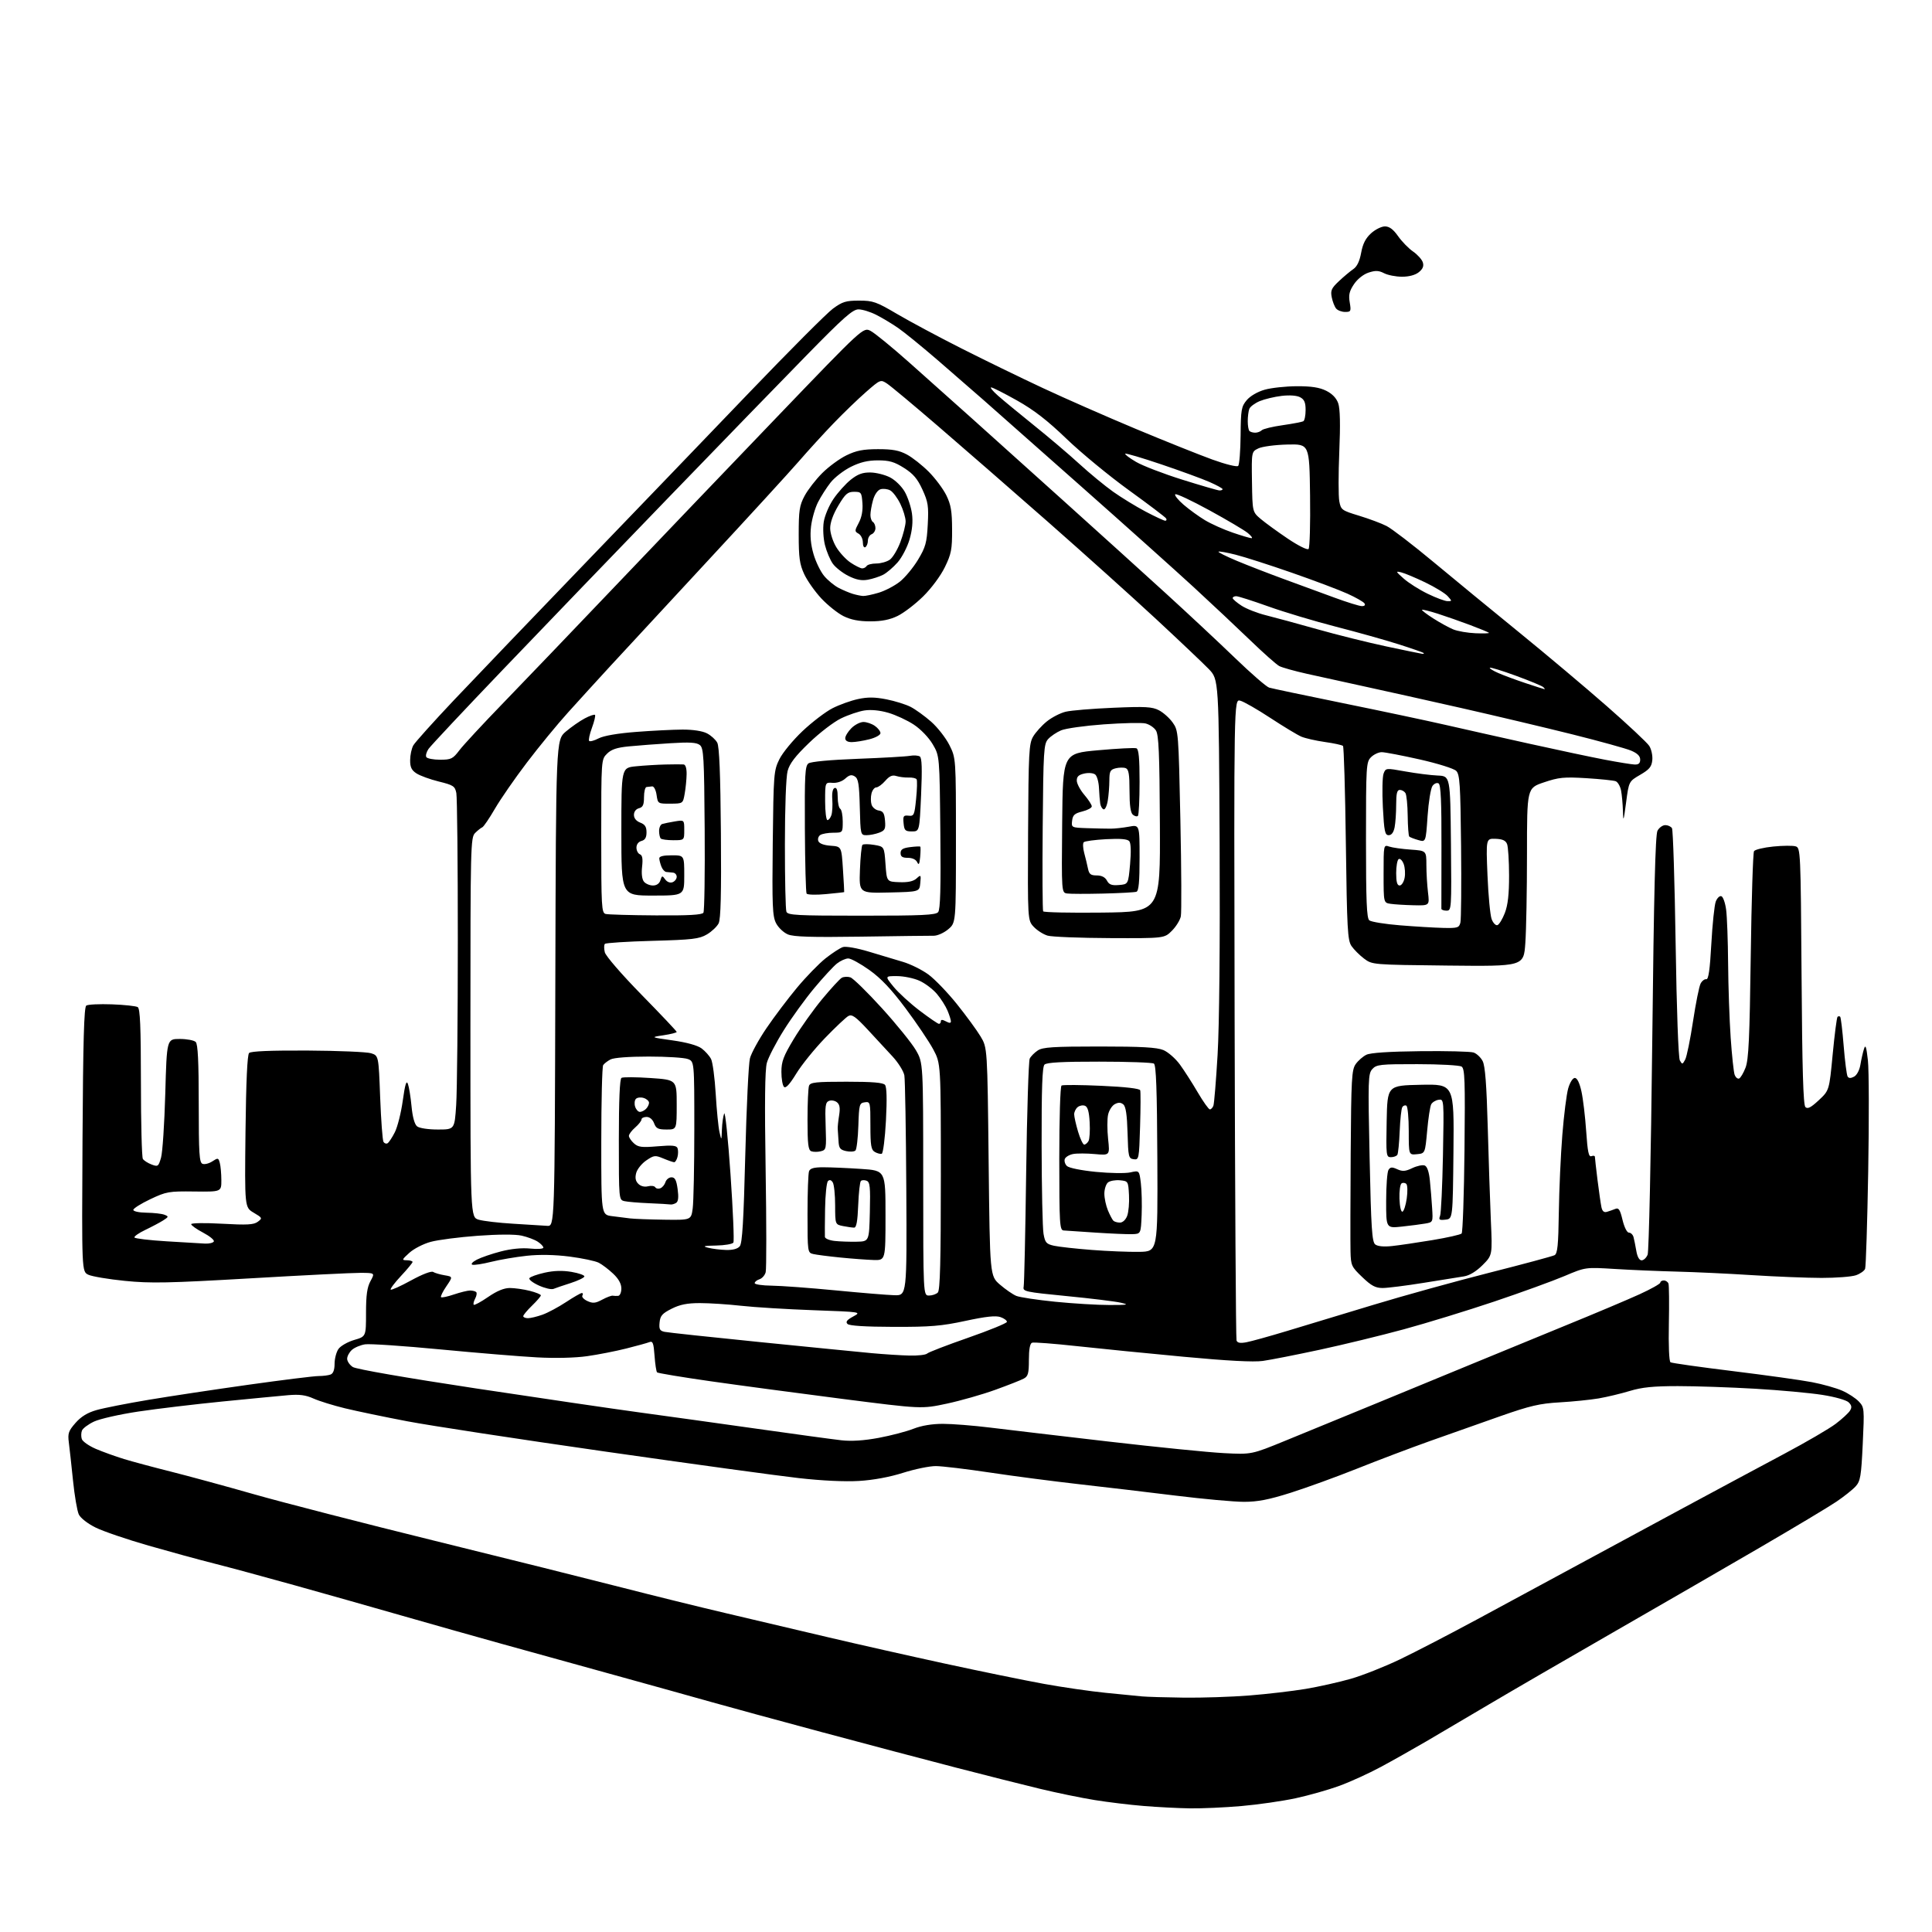 <?xml version="1.0" encoding="UTF-8" standalone="no"?>
<svg 
  version="1.1" 
  xmlns="http://www.w3.org/2000/svg" 
  xmlns:xlink="http://www.w3.org/1999/xlink" 
  xmlns:svg="http://www.w3.org/2000/svg"
  xmlns:rdf="http://www.w3.org/1999/02/22-rdf-syntax-ns#"
  xmlns:cc="http://creativecommons.org/ns#"
  xmlns:dc="http://purl.org/dc/elements/1.1/"
  viewBox="0 0 768 768"
  width="768"
  height="768"
>
<style>svg {background-color: white; }</style>"
<path stroke="none" fill="black" fill-rule="evenodd" d="M473.00,718.85C468.32,718.78 460.04,718.35 454.59,717.90C449.14,717.46 440.37,716.39 435.09,715.54C429.82,714.69 420.10,712.69 413.50,711.10C406.90,709.52 391.79,705.70 379.92,702.63C368.05,699.56 343.98,693.19 326.42,688.48C308.86,683.76 289.10,678.38 282.50,676.51C275.90,674.64 258.80,669.88 244.50,665.93C230.20,661.99 209.95,656.38 199.50,653.47C189.05,650.57 171.05,645.48 159.50,642.17C147.95,638.85 128.82,633.44 117.00,630.14C105.17,626.84 90.78,622.95 85.00,621.49C79.22,620.04 67.53,616.84 59.00,614.39C50.47,611.94 41.02,608.72 38.00,607.22C34.81,605.64 32.01,603.45 31.32,602.00C30.67,600.62 29.63,594.55 29.02,588.50C28.40,582.45 27.65,575.65 27.36,573.39C26.89,569.80 27.23,568.81 30.02,565.63C32.24,563.10 34.78,561.55 38.36,560.53C41.19,559.72 50.47,557.89 59.00,556.46C67.53,555.03 85.51,552.32 98.97,550.43C112.43,548.54 124.88,547.00 126.64,547.00C128.40,547.00 130.55,546.73 131.42,546.39C132.46,545.99 133.00,544.54 133.00,542.12C133.00,540.10 133.70,537.45 134.54,536.24C135.39,535.03 138.21,533.42 140.79,532.66C145.50,531.29 145.50,531.29 145.50,521.89C145.50,514.79 145.94,511.71 147.28,509.25C149.05,506.00 149.05,506.00 143.28,505.98C140.10,505.96 120.42,506.94 99.54,508.16C66.92,510.05 59.89,510.19 49.65,509.17C43.09,508.51 36.55,507.41 35.11,506.72C32.50,505.46 32.50,505.46 32.80,453.01C33.03,413.65 33.40,400.35 34.30,399.73C34.96,399.28 39.55,399.06 44.50,399.24C49.45,399.42 54.06,399.92 54.75,400.34C55.70,400.93 56.00,408.05 56.02,430.31C56.02,446.36 56.37,460.03 56.79,460.69C57.20,461.34 58.75,462.34 60.23,462.90C62.78,463.87 62.99,463.72 64.01,460.21C64.61,458.17 65.36,446.71 65.70,434.75C66.30,413.00 66.30,413.00 71.45,413.00C74.28,413.00 77.14,413.54 77.80,414.20C78.66,415.06 79.00,421.92 79.00,438.73C79.00,458.60 79.22,462.15 80.51,462.64C81.34,462.96 83.09,462.52 84.40,461.66C86.66,460.18 86.82,460.22 87.38,462.30C87.71,463.51 87.98,466.59 87.99,469.14C88.00,473.77 88.00,473.77 77.25,473.64C67.09,473.51 66.13,473.68 59.75,476.70C56.04,478.46 53.00,480.37 53.00,480.95C53.00,481.54 55.29,482.03 58.25,482.07C61.14,482.11 64.34,482.47 65.37,482.88C67.12,483.56 67.08,483.71 64.87,485.13C63.57,485.96 60.36,487.66 57.75,488.91C55.13,490.16 53.20,491.52 53.46,491.93C53.72,492.35 59.45,493.03 66.21,493.44C72.97,493.85 79.85,494.26 81.50,494.35C83.15,494.43 84.72,494.05 85.00,493.50C85.28,492.95 83.36,491.38 80.75,490.00C78.14,488.62 76.00,487.11 76.00,486.63C76.00,486.15 81.44,486.07 88.25,486.45C98.26,487.01 100.86,486.87 102.47,485.67C104.38,484.25 104.33,484.13 100.85,482.07C97.25,479.95 97.25,479.95 97.59,449.81C97.82,429.92 98.30,419.30 99.02,418.58C99.74,417.86 107.56,417.54 122.30,417.61C134.51,417.68 145.85,418.16 147.50,418.68C150.50,419.64 150.50,419.64 151.12,436.21C151.47,445.33 152.06,453.29 152.44,453.91C152.83,454.53 153.56,454.77 154.08,454.45C154.60,454.13 155.90,452.17 156.95,450.09C158.01,448.01 159.44,442.35 160.11,437.51C161.02,431.00 161.55,429.27 162.15,430.87C162.59,432.06 163.24,436.06 163.59,439.77C164.00,444.07 164.80,446.95 165.81,447.75C166.71,448.47 170.22,449.00 174.04,449.00C180.70,449.00 180.70,449.00 181.34,439.25C181.70,433.89 181.99,404.47 181.99,373.87C182.00,343.28 181.73,316.90 181.40,315.24C180.85,312.51 180.23,312.10 174.44,310.67C170.94,309.81 166.94,308.35 165.54,307.43C163.58,306.15 163.01,304.95 163.04,302.13C163.05,300.14 163.62,297.51 164.29,296.31C164.96,295.11 172.23,287.01 180.45,278.31C188.68,269.61 211.88,245.40 232.02,224.50C252.16,203.60 281.70,172.87 297.67,156.21C313.64,139.56 328.67,124.48 331.08,122.71C334.86,119.93 336.25,119.50 341.51,119.50C347.04,119.50 348.38,119.97 356.54,124.78C361.47,127.69 372.93,133.82 382.00,138.41C391.07,143.00 405.70,150.12 414.50,154.23C423.30,158.35 439.94,165.66 451.47,170.48C463.00,175.30 476.69,180.78 481.88,182.66C487.22,184.59 491.70,185.70 492.19,185.21C492.67,184.73 493.10,179.28 493.16,173.10C493.25,162.83 493.46,161.60 495.60,159.06C496.99,157.41 499.90,155.72 502.72,154.92C505.35,154.17 511.10,153.55 515.50,153.53C521.28,153.51 524.52,154.01 527.18,155.33C529.60,156.54 531.24,158.25 531.97,160.33C532.71,162.47 532.85,168.73 532.39,179.58C532.02,188.42 532.02,197.27 532.39,199.24C533.03,202.68 533.35,202.91 540.27,205.01C544.23,206.22 549.15,208.05 551.19,209.10C553.23,210.14 561.56,216.53 569.70,223.30C577.84,230.07 593.27,242.75 604.00,251.48C614.73,260.21 630.37,273.37 638.76,280.73C647.16,288.09 654.73,295.18 655.58,296.48C656.44,297.79 656.99,300.33 656.82,302.12C656.56,304.79 655.68,305.86 652.00,308.00C647.50,310.62 647.50,310.62 646.39,319.06C645.39,326.57 645.26,326.93 645.14,322.38C645.06,319.56 644.72,315.87 644.39,314.19C644.05,312.51 643.09,310.87 642.26,310.55C641.43,310.23 636.18,309.69 630.60,309.34C621.68,308.80 619.65,309.00 613.73,311.00C607.00,313.27 607.00,313.27 607.00,339.48C607.00,353.90 606.71,369.85 606.34,374.92C605.69,384.15 605.69,384.15 575.59,383.83C545.50,383.50 545.50,383.50 542.23,381.05C540.44,379.70 538.19,377.45 537.23,376.05C535.69,373.77 535.45,369.39 535.00,335.33C534.73,314.34 534.21,296.87 533.86,296.52C533.50,296.17 530.28,295.46 526.69,294.96C523.10,294.45 518.89,293.49 517.33,292.84C515.77,292.18 510.23,288.83 505.00,285.40C499.77,281.96 494.38,278.87 493.00,278.53C490.50,277.91 490.50,277.91 490.78,404.70C490.93,474.44 491.28,532.11 491.54,532.86C491.88,533.83 493.01,534.03 495.46,533.57C497.35,533.22 504.66,531.19 511.70,529.06C518.74,526.94 534.17,522.26 546.00,518.68C557.83,515.09 578.52,509.36 592.00,505.94C605.48,502.53 617.16,499.38 617.96,498.96C619.14,498.34 619.47,494.98 619.66,481.84C619.79,472.85 620.42,459.03 621.05,451.13C621.68,443.23 622.73,434.90 623.39,432.63C624.08,430.27 625.20,428.50 626.02,428.50C626.94,428.50 627.88,430.42 628.64,433.82C629.29,436.75 630.14,443.87 630.53,449.63C631.10,457.93 631.53,460.01 632.62,459.59C633.38,459.30 634.00,459.43 634.00,459.87C634.00,460.32 634.47,464.47 635.04,469.09C635.62,473.72 636.32,478.56 636.59,479.85C636.94,481.50 637.61,482.06 638.80,481.72C639.73,481.45 641.24,480.92 642.14,480.55C643.45,480.01 644.01,480.87 644.98,484.94C645.69,487.88 646.76,490.00 647.53,490.00C648.27,490.00 649.08,490.79 649.35,491.75C649.61,492.71 650.11,495.19 650.46,497.25C650.86,499.60 651.64,501.00 652.57,501.00C653.38,501.00 654.46,499.99 654.96,498.75C655.46,497.51 656.29,459.58 656.79,414.47C657.45,354.64 658.02,331.83 658.88,330.22C659.54,329.00 660.93,328.00 661.98,328.00C663.02,328.00 664.22,328.55 664.64,329.23C665.06,329.91 665.71,350.56 666.09,375.12C666.49,401.40 667.18,420.51 667.77,421.55C668.69,423.20 668.83,423.18 669.89,421.20C670.51,420.04 671.91,413.20 673.00,406.00C674.09,398.80 675.45,392.04 676.02,390.97C676.59,389.90 677.61,389.13 678.27,389.26C679.15,389.43 679.71,385.54 680.28,375.22C680.71,367.37 681.51,359.80 682.04,358.39C682.58,356.99 683.57,356.02 684.26,356.25C684.94,356.47 685.80,358.87 686.16,361.58C686.53,364.29 686.88,373.93 686.95,383.00C687.02,392.07 687.48,405.35 687.97,412.50C688.46,419.65 689.18,426.31 689.56,427.29C689.94,428.28 690.72,428.93 691.29,428.74C691.87,428.54 693.03,426.61 693.87,424.44C695.11,421.23 695.50,412.95 695.95,380.00C696.25,357.73 696.84,338.98 697.25,338.35C697.66,337.72 701.11,336.89 704.91,336.51C708.72,336.13 712.73,336.10 713.81,336.44C715.74,337.05 715.80,338.30 716.15,387.98C716.40,424.99 716.82,439.22 717.67,440.07C718.55,440.95 719.83,440.30 723.00,437.35C727.16,433.46 727.16,433.46 728.52,419.12C729.27,411.23 730.14,404.53 730.44,404.22C730.75,403.92 731.23,403.89 731.50,404.17C731.78,404.44 732.40,409.66 732.89,415.76C733.38,421.85 734.09,427.33 734.45,427.92C734.91,428.67 735.71,428.69 737.02,427.99C738.12,427.40 739.18,425.41 739.54,423.24C739.88,421.18 740.52,418.38 740.95,417.00C741.57,415.03 741.89,415.97 742.52,421.50C742.95,425.35 743.00,445.24 742.64,465.69C742.28,486.15 741.73,503.55 741.41,504.37C741.10,505.19 739.46,506.34 737.77,506.93C736.08,507.52 729.93,507.99 724.10,507.99C718.27,507.98 705.85,507.48 696.50,506.89C687.15,506.29 673.65,505.66 666.50,505.48C659.35,505.30 648.27,504.83 641.88,504.43C630.26,503.71 630.26,503.71 621.88,507.26C617.27,509.21 604.73,513.77 594.00,517.38C583.27,520.99 567.08,525.96 558.00,528.43C548.92,530.90 533.85,534.56 524.50,536.57C515.15,538.58 505.02,540.57 502.00,540.99C498.31,541.51 487.94,540.96 470.50,539.33C456.20,538.00 437.07,536.09 428.00,535.10C418.93,534.11 410.94,533.50 410.25,533.75C409.43,534.06 409.00,536.40 409.00,540.57C409.00,545.95 408.69,547.10 406.95,548.02C405.83,548.63 400.74,550.63 395.65,552.47C390.55,554.32 381.88,556.79 376.37,557.97C366.36,560.11 366.36,560.11 334.69,556.06C317.27,553.82 293.74,550.68 282.40,549.06C271.06,547.44 261.52,545.85 261.20,545.54C260.88,545.22 260.43,542.24 260.19,538.92C259.82,533.84 259.49,532.98 258.13,533.52C257.23,533.87 253.07,535.02 248.89,536.07C244.70,537.12 237.73,538.49 233.39,539.10C228.65,539.78 220.70,539.97 213.50,539.58C206.90,539.23 189.57,537.80 175.00,536.41C160.43,535.01 146.98,534.11 145.13,534.39C143.27,534.68 140.91,535.68 139.88,536.61C138.84,537.55 138.00,539.13 138.00,540.13C138.00,541.13 139.01,542.61 140.25,543.41C141.59,544.27 161.32,547.70 189.00,551.89C214.57,555.76 244.05,560.08 254.50,561.50C264.95,562.92 285.88,565.83 301.00,567.97C316.12,570.12 331.21,572.17 334.52,572.54C338.54,572.98 343.47,572.66 349.36,571.56C354.20,570.65 360.40,569.03 363.12,567.95C366.30,566.70 370.49,566.00 374.82,566.00C378.53,566.00 386.95,566.67 393.53,567.48C400.11,568.29 421.25,570.79 440.50,573.02C459.75,575.25 480.45,577.33 486.50,577.64C497.50,578.21 497.50,578.21 511.00,572.68C518.42,569.64 534.85,562.90 547.50,557.70C560.15,552.51 577.25,545.46 585.50,542.04C593.75,538.62 610.17,531.87 622.00,527.04C633.83,522.22 647.21,516.57 651.75,514.49C656.29,512.42 660.00,510.33 660.00,509.86C660.00,509.39 660.63,509.00 661.39,509.00C662.16,509.00 662.99,509.56 663.24,510.25C663.49,510.94 663.56,518.12 663.40,526.22C663.22,534.81 663.49,541.19 664.05,541.53C664.57,541.85 675.70,543.43 688.78,545.03C701.86,546.64 716.03,548.61 720.27,549.43C724.52,550.24 729.95,551.77 732.34,552.83C734.73,553.88 737.69,555.82 738.92,557.13C741.10,559.43 741.14,559.90 740.47,574.00C739.86,586.87 739.54,588.77 737.64,590.86C736.46,592.16 733.02,594.90 730.00,596.94C726.98,598.99 713.25,607.21 699.50,615.22C685.75,623.23 659.42,638.44 641.00,649.03C622.58,659.62 600.52,672.41 592.00,677.46C583.48,682.51 572.23,689.14 567.00,692.20C561.77,695.25 553.62,699.85 548.87,702.40C544.12,704.96 536.70,708.34 532.37,709.92C528.04,711.50 520.23,713.71 515.00,714.84C509.77,715.96 500.10,717.36 493.50,717.93C486.90,718.51 477.68,718.92 473.00,718.85zM470.60,674.84C477.81,674.93 489.51,674.54 496.60,673.98C503.70,673.42 513.77,672.24 519.00,671.37C524.23,670.49 532.33,668.68 537.00,667.34C541.67,666.00 550.45,662.52 556.50,659.62C562.55,656.72 576.27,649.61 587.00,643.82C597.73,638.03 615.05,628.67 625.50,623.01C635.95,617.35 655.52,606.77 669.00,599.51C682.48,592.25 700.61,582.52 709.29,577.90C717.98,573.28 727.16,567.92 729.70,566.00C732.24,564.08 734.80,561.72 735.39,560.77C736.21,559.46 736.09,558.66 734.89,557.47C734.00,556.57 729.51,555.29 724.41,554.49C719.51,553.71 707.46,552.61 697.64,552.04C687.82,551.47 674.03,551.00 666.99,551.00C657.22,551.00 652.71,551.46 647.86,552.93C644.36,553.99 638.80,555.32 635.50,555.89C632.20,556.45 625.23,557.16 620.00,557.46C612.04,557.92 608.23,558.81 596.50,562.92C588.80,565.63 576.20,570.08 568.50,572.81C560.80,575.55 547.75,580.49 539.50,583.79C531.25,587.08 519.36,591.40 513.08,593.39C504.39,596.14 499.96,597.00 494.50,597.00C490.56,597.00 478.37,595.89 467.42,594.54C456.46,593.19 439.18,591.14 429.00,590.00C418.82,588.85 402.85,586.77 393.50,585.36C384.15,583.96 374.48,582.80 372.00,582.79C369.52,582.78 363.68,583.98 359.00,585.46C353.65,587.16 347.15,588.36 341.47,588.70C335.89,589.04 326.72,588.61 317.47,587.56C309.24,586.64 274.55,581.88 240.39,576.99C206.23,572.10 170.90,566.70 161.89,564.98C152.87,563.26 141.73,560.94 137.12,559.82C132.52,558.70 126.89,556.96 124.62,555.94C121.50,554.54 119.04,554.22 114.50,554.61C111.20,554.90 99.50,556.02 88.50,557.11C77.50,558.20 62.42,560.00 55.00,561.11C47.58,562.22 39.63,564.02 37.34,565.11C35.05,566.20 32.90,567.81 32.57,568.69C32.23,569.56 32.20,571.07 32.51,572.03C32.82,572.99 35.32,574.75 38.07,575.94C40.83,577.12 45.87,578.94 49.29,579.99C52.71,581.03 61.12,583.29 68.00,585.01C74.88,586.74 89.72,590.78 101.00,594.00C112.28,597.22 144.68,605.56 173.00,612.54C201.32,619.51 234.62,627.83 247.00,631.01C259.38,634.19 278.27,638.86 289.00,641.37C299.73,643.89 317.95,648.18 329.50,650.91C341.05,653.63 361.98,658.35 376.00,661.39C390.02,664.43 407.57,668.02 415.00,669.37C422.43,670.72 433.45,672.32 439.50,672.92C445.55,673.53 452.07,674.17 454.00,674.35C455.93,674.53 463.40,674.75 470.60,674.84zM361.55,538.86C364.88,538.94 368.03,538.58 368.55,538.06C369.07,537.54 376.40,534.72 384.83,531.78C393.26,528.84 400.20,526.00 400.26,525.47C400.32,524.94 399.17,524.08 397.72,523.57C395.80,522.90 391.97,523.31 383.79,525.07C374.22,527.13 369.87,527.49 355.25,527.45C343.93,527.42 337.62,527.02 336.89,526.29C336.06,525.46 336.65,524.69 339.14,523.34C342.50,521.52 342.50,521.52 323.37,520.83C312.84,520.45 299.92,519.66 294.65,519.07C289.39,518.48 282.01,518.00 278.25,518.00C273.16,518.00 270.29,518.57 266.96,520.25C263.24,522.12 262.45,523.04 262.19,525.72C261.93,528.39 262.27,529.01 264.19,529.43C265.46,529.70 282.48,531.53 302.00,533.49C321.52,535.45 341.55,537.44 346.50,537.90C351.45,538.35 358.22,538.79 361.55,538.86zM209.87,524.00C210.91,524.00 213.49,523.38 215.62,522.62C217.76,521.86 221.96,519.61 224.98,517.62C227.99,515.63 230.83,514.00 231.29,514.00C231.74,514.00 231.84,514.45 231.50,515.00C231.16,515.54 232.07,516.53 233.51,517.19C235.68,518.18 236.69,518.08 239.39,516.63C241.18,515.67 243.06,514.96 243.57,515.06C244.08,515.16 245.06,515.18 245.75,515.12C246.44,515.05 247.00,513.74 247.00,512.20C247.00,510.33 245.91,508.36 243.75,506.32C241.96,504.62 239.38,502.66 238.02,501.96C236.65,501.26 231.43,500.16 226.42,499.51C220.50,498.76 214.54,498.64 209.40,499.19C205.06,499.66 198.69,500.74 195.25,501.60C191.81,502.46 188.44,502.98 187.75,502.74C187.05,502.51 187.85,501.62 189.54,500.74C191.22,499.87 195.49,498.40 199.04,497.48C203.14,496.41 207.42,495.99 210.75,496.32C213.64,496.62 216.00,496.45 216.00,495.95C216.00,495.45 214.99,494.39 213.75,493.58C212.51,492.77 209.64,491.70 207.37,491.19C204.82,490.62 198.14,490.64 189.87,491.24C182.52,491.78 174.13,492.86 171.23,493.65C168.33,494.43 164.50,496.39 162.73,498.01C159.69,500.77 159.63,500.94 161.75,500.97C162.99,500.99 164.00,501.29 164.00,501.65C164.00,502.00 161.93,504.51 159.40,507.21C156.87,509.92 155.03,512.36 155.31,512.64C155.59,512.92 159.22,511.28 163.38,509.00C167.86,506.54 171.45,505.16 172.19,505.62C172.87,506.04 174.92,506.64 176.73,506.94C180.03,507.50 180.03,507.50 177.43,511.33C175.99,513.43 175.04,515.38 175.32,515.65C175.59,515.92 177.89,515.44 180.44,514.57C182.99,513.71 185.88,513.00 186.87,513.00C187.86,513.00 188.95,513.28 189.30,513.63C189.65,513.98 189.46,515.14 188.88,516.22C188.31,517.29 188.06,518.39 188.33,518.66C188.60,518.93 191.16,517.55 194.02,515.58C197.52,513.17 200.35,512.00 202.67,512.00C204.56,512.00 208.11,512.50 210.56,513.12C213.00,513.73 215.00,514.55 215.00,514.92C215.00,515.30 213.43,517.13 211.50,519.00C209.57,520.87 208.00,522.75 208.00,523.20C208.00,523.64 208.84,524.00 209.87,524.00zM441.00,518.76C448.43,518.76 448.99,518.64 445.50,517.84C443.30,517.33 433.62,516.14 424.00,515.21C407.46,513.59 406.52,513.39 406.92,511.50C407.15,510.40 407.60,489.93 407.92,466.00C408.24,442.07 408.88,421.74 409.33,420.81C409.79,419.88 411.24,418.42 412.55,417.56C414.52,416.27 418.69,416.00 437.00,416.00C453.82,416.00 459.87,416.34 462.47,417.42C464.34,418.21 467.29,420.79 469.03,423.17C470.76,425.55 473.96,430.54 476.13,434.25C478.31,437.96 480.47,441.00 480.94,441.00C481.40,441.00 482.04,440.35 482.34,439.55C482.65,438.76 483.40,429.64 484.01,419.30C484.70,407.73 485.01,375.44 484.82,335.30C484.50,270.10 484.50,270.10 480.50,265.95C478.30,263.68 468.85,254.71 459.50,246.03C450.15,237.35 430.79,219.95 416.48,207.37C402.17,194.79 382.52,177.68 372.82,169.34C363.12,160.99 354.03,153.41 352.61,152.48C350.04,150.80 349.97,150.83 344.26,155.82C341.09,158.59 335.32,164.15 331.44,168.18C327.56,172.20 321.26,179.10 317.45,183.50C313.63,187.90 297.23,205.81 281.00,223.30C264.78,240.79 247.45,259.51 242.50,264.89C237.55,270.28 230.03,278.52 225.80,283.22C221.56,287.91 214.20,296.87 209.45,303.13C204.69,309.38 198.97,317.65 196.73,321.50C194.50,325.35 192.23,328.67 191.71,328.87C191.18,329.08 189.91,330.09 188.87,331.12C187.07,332.93 187.00,336.01 187.00,408.42C187.00,483.84 187.00,483.84 190.25,484.84C192.04,485.38 198.22,486.11 204.00,486.45C209.78,486.79 215.85,487.17 217.50,487.29C220.50,487.50 220.50,487.50 220.75,390.82C221.01,294.15 221.01,294.15 224.92,290.82C227.07,289.00 230.44,286.64 232.42,285.59C234.39,284.54 236.24,283.91 236.52,284.18C236.79,284.46 236.25,286.77 235.31,289.31C234.37,291.85 233.87,294.20 234.20,294.54C234.54,294.87 236.25,294.41 238.00,293.50C239.98,292.47 245.58,291.51 252.84,290.95C259.25,290.45 267.56,290.04 271.30,290.02C275.45,290.01 279.24,290.59 281.02,291.51C282.63,292.34 284.47,294.01 285.12,295.23C285.94,296.76 286.38,307.61 286.57,331.06C286.77,355.26 286.51,365.35 285.67,367.04C285.02,368.33 282.92,370.32 281.00,371.45C277.92,373.25 275.31,373.56 259.33,374.00C249.34,374.27 240.85,374.82 240.46,375.20C240.08,375.59 240.06,377.10 240.42,378.55C240.80,380.05 247.12,387.35 255.04,395.44C262.72,403.28 269.00,409.92 269.00,410.21C269.00,410.50 266.64,411.10 263.75,411.53C258.50,412.32 258.50,412.32 267.41,413.58C273.00,414.37 277.28,415.56 278.91,416.77C280.33,417.83 282.02,419.72 282.66,420.98C283.30,422.24 284.13,428.50 284.51,434.89C284.89,441.27 285.56,448.07 286.00,450.00C286.80,453.50 286.80,453.50 286.97,449.00C287.06,446.52 287.47,443.66 287.87,442.64C288.27,441.62 289.41,452.51 290.39,466.84C291.38,481.17 291.89,493.36 291.53,493.94C291.18,494.53 288.10,495.05 284.69,495.12C279.74,495.21 279.10,495.39 281.50,496.00C283.15,496.42 286.36,496.82 288.63,496.88C291.29,496.96 293.22,496.44 294.07,495.41C295.07,494.21 295.60,485.32 296.26,459.16C296.74,440.10 297.57,422.80 298.11,420.72C298.65,418.64 301.61,413.24 304.68,408.72C307.75,404.20 313.22,396.95 316.83,392.62C320.44,388.28 325.56,383.02 328.20,380.93C330.85,378.84 333.95,376.83 335.09,376.47C336.26,376.10 340.70,376.88 345.33,378.28C349.82,379.64 355.98,381.48 359.00,382.38C362.02,383.28 366.57,385.55 369.10,387.41C371.63,389.28 376.71,394.56 380.39,399.15C384.07,403.74 388.30,409.52 389.79,412.00C392.50,416.50 392.50,416.50 393.00,461.85C393.50,507.20 393.50,507.20 397.50,510.66C399.70,512.56 402.62,514.57 404.00,515.14C405.38,515.70 412.35,516.75 419.50,517.47C426.65,518.18 436.32,518.77 441.00,518.76zM355.50,514.87C360.50,515.00 360.50,515.00 360.27,472.75C360.14,449.51 359.79,429.15 359.50,427.50C359.21,425.85 357.11,422.48 354.83,420.00C352.55,417.52 348.06,412.67 344.85,409.21C340.10,404.11 338.67,403.11 337.25,403.87C336.29,404.39 332.09,408.35 327.93,412.66C323.77,416.97 318.63,423.33 316.52,426.79C313.88,431.09 312.35,432.75 311.64,432.04C311.08,431.48 310.62,428.80 310.62,426.10C310.62,421.98 311.42,419.85 315.56,412.98C318.28,408.47 323.35,401.35 326.84,397.14C330.32,392.94 333.82,389.14 334.61,388.69C335.39,388.24 336.94,388.16 338.03,388.51C339.12,388.86 344.79,394.40 350.62,400.82C356.45,407.24 362.51,414.75 364.10,417.50C366.98,422.50 366.98,422.50 366.99,468.75C367.00,515.00 367.00,515.00 369.30,515.00C370.56,515.00 372.14,514.46 372.80,513.80C373.70,512.90 374.00,501.29 374.00,467.69C374.00,422.78 374.00,422.78 370.98,417.14C369.32,414.04 364.38,406.71 360.01,400.86C354.31,393.23 350.24,388.92 345.60,385.61C342.05,383.08 338.27,381.00 337.21,381.00C336.14,381.00 334.12,381.91 332.71,383.01C331.30,384.12 327.24,388.52 323.68,392.79C320.12,397.05 314.67,404.58 311.58,409.51C308.48,414.44 305.45,420.28 304.84,422.49C304.07,425.29 303.92,438.13 304.35,465.00C304.69,486.18 304.70,504.50 304.37,505.72C304.05,506.94 302.93,508.20 301.89,508.53C300.85,508.86 300.00,509.55 300.00,510.07C300.00,510.58 303.04,511.03 306.75,511.07C310.46,511.11 321.82,511.95 332.00,512.93C342.18,513.92 352.75,514.79 355.50,514.87zM220.00,512.36C219.18,512.69 216.56,512.08 214.18,511.00C211.80,509.92 210.12,508.61 210.45,508.09C210.77,507.56 213.48,506.59 216.47,505.92C220.18,505.09 223.58,504.99 227.20,505.60C230.12,506.10 232.41,506.92 232.30,507.42C232.20,507.93 229.72,509.11 226.80,510.05C223.89,510.98 220.82,512.02 220.00,512.36zM549.62,512.00C546.76,512.00 545.13,511.13 541.52,507.67C537.21,503.55 536.99,503.06 536.85,497.42C536.77,494.16 536.80,476.65 536.92,458.50C537.12,428.78 537.32,425.25 538.91,423.00C539.88,421.62 541.79,419.95 543.15,419.29C544.77,418.49 552.15,418.00 564.56,417.86C574.98,417.74 584.52,417.98 585.76,418.39C587.00,418.80 588.64,420.35 589.39,421.82C590.37,423.74 590.94,431.18 591.40,448.00C591.75,460.93 592.31,477.68 592.64,485.24C593.26,498.98 593.26,498.98 589.33,502.91C586.81,505.42 584.16,507.03 581.95,507.38C580.05,507.68 572.81,508.84 565.85,509.96C558.89,511.08 551.59,512.00 549.62,512.00zM347.25,500.87C344.64,500.79 338.68,500.35 334.00,499.88C329.32,499.41 324.49,498.79 323.25,498.49C321.04,497.97 321.00,497.71 321.00,482.56C321.00,474.09 321.27,466.45 321.61,465.58C322.05,464.42 323.59,464.00 327.36,464.01C330.19,464.01 336.89,464.30 342.25,464.66C352.00,465.30 352.00,465.30 352.00,483.15C352.00,501.00 352.00,501.00 347.25,500.87zM452.87,497.63C460.24,497.50 460.24,497.50 460.06,460.52C459.93,433.11 459.58,423.35 458.69,422.79C458.04,422.37 448.25,422.02 436.95,422.02C422.28,422.00 416.06,422.34 415.20,423.20C414.32,424.08 414.02,432.57 414.06,455.45C414.09,472.53 414.43,488.28 414.82,490.47C415.44,493.98 415.92,494.52 419.01,495.21C420.93,495.63 427.68,496.38 434.00,496.87C440.32,497.36 448.82,497.70 452.87,497.63zM553.36,495.32C556.19,495.02 563.39,493.96 569.36,492.97C575.34,491.98 580.59,490.79 581.02,490.34C581.46,489.88 581.97,474.97 582.16,457.21C582.45,429.35 582.29,424.80 581.00,423.98C580.17,423.46 572.26,423.02 563.40,423.02C548.64,423.00 547.16,423.16 545.52,424.97C543.85,426.82 543.78,429.10 544.44,460.22C545.04,488.38 545.39,493.68 546.68,494.69C547.66,495.44 550.10,495.68 553.36,495.32zM340.50,493.60C345.50,493.50 345.50,493.50 345.78,481.73C346.02,471.77 345.82,469.87 344.49,469.36C343.62,469.02 342.60,469.07 342.21,469.46C341.82,469.85 341.34,474.18 341.15,479.08C340.90,485.46 340.44,488.00 339.53,488.00C338.82,488.00 336.84,487.72 335.12,487.38C332.00,486.75 332.00,486.75 331.98,479.12C331.98,474.93 331.55,470.83 331.03,470.01C330.41,469.03 329.75,468.86 329.12,469.51C328.58,470.05 328.07,475.00 327.98,480.50C327.89,486.00 327.86,491.04 327.91,491.69C327.96,492.34 329.69,493.07 331.75,493.29C333.81,493.52 337.75,493.66 340.50,493.60zM450.00,490.60C448.07,490.66 441.55,490.38 435.50,489.98C429.45,489.58 423.73,489.20 422.80,489.13C421.24,489.01 421.09,486.62 421.08,460.54C421.08,444.49 421.47,431.83 421.98,431.51C422.48,431.20 429.64,431.25 437.90,431.63C447.35,432.05 453.03,432.71 453.25,433.40C453.45,434.01 453.42,440.49 453.20,447.81C452.81,460.74 452.74,461.10 450.65,460.81C448.63,460.52 448.48,459.87 448.22,450.34C448.01,443.13 447.53,439.85 446.53,439.02C445.52,438.19 444.57,438.16 443.15,438.92C442.05,439.51 440.85,441.39 440.48,443.11C440.10,444.82 440.11,449.17 440.49,452.76C441.19,459.30 441.19,459.30 435.25,458.76C431.98,458.46 428.08,458.45 426.57,458.74C425.07,459.03 423.59,459.91 423.28,460.71C422.98,461.50 423.35,462.76 424.11,463.50C424.92,464.28 429.77,465.26 435.64,465.84C441.22,466.39 447.39,466.48 449.34,466.04C452.89,465.24 452.89,465.24 453.51,470.37C453.85,473.19 453.99,478.88 453.82,483.00C453.50,490.50 453.50,490.50 450.00,490.60zM557.25,487.59C551.00,488.26 551.00,488.26 551.02,477.38C551.02,471.40 551.44,465.85 551.94,465.06C552.68,463.89 553.35,463.84 555.43,464.79C557.52,465.74 558.66,465.65 561.41,464.34C563.29,463.45 565.50,462.98 566.33,463.30C567.31,463.67 568.04,465.76 568.39,469.19C568.69,472.11 569.10,477.05 569.29,480.17C569.65,485.82 569.64,485.85 566.58,486.38C564.88,486.68 560.69,487.22 557.25,487.59zM445.19,486.00C446.29,486.00 447.47,484.90 448.07,483.32C448.63,481.84 448.96,478.13 448.79,475.07C448.50,469.56 448.46,469.50 445.18,469.18C443.36,469.01 441.22,469.40 440.43,470.05C439.65,470.71 439.00,472.71 439.00,474.50C439.00,476.29 439.64,479.27 440.41,481.13C441.19,482.98 442.16,484.84 442.58,485.25C442.99,485.66 444.17,486.00 445.19,486.00zM264.11,484.85C274.73,485.00 274.73,485.00 275.36,480.36C275.71,477.81 276.00,463.62 276.00,448.84C276.00,421.95 276.00,421.95 273.43,420.98C272.02,420.44 265.02,420.00 257.87,420.00C250.01,420.00 244.01,420.45 242.68,421.15C241.48,421.78 240.17,422.79 239.77,423.40C239.36,424.00 239.02,437.63 239.02,453.69C239.00,482.88 239.00,482.88 243.25,483.43C245.59,483.74 248.85,484.15 250.50,484.34C252.15,484.54 258.28,484.77 264.11,484.85zM574.61,484.83C572.16,485.11 571.83,484.88 572.45,483.33C572.85,482.32 573.36,471.46 573.60,459.18C574.01,436.86 574.01,436.86 571.86,437.18C570.67,437.36 569.35,438.18 568.92,439.00C568.48,439.82 567.76,444.55 567.32,449.50C566.50,458.50 566.50,458.50 563.25,458.81C560.00,459.13 560.00,459.13 560.00,449.62C560.00,444.39 559.58,439.86 559.07,439.54C558.56,439.23 557.82,439.48 557.44,440.10C557.05,440.72 556.59,445.03 556.40,449.66C556.21,454.30 555.79,458.53 555.47,459.05C555.15,459.57 554.00,460.00 552.91,460.00C551.03,460.00 550.96,459.35 551.22,445.75C551.50,431.50 551.50,431.50 564.77,431.22C578.03,430.94 578.03,430.94 577.77,457.72C577.50,484.50 577.50,484.50 574.61,484.83zM557.50,481.66C558.05,481.48 558.82,479.12 559.20,476.42C559.59,473.72 559.52,471.12 559.04,470.64C558.56,470.16 557.71,470.06 557.15,470.41C556.58,470.76 556.20,473.51 556.31,476.52C556.42,479.64 556.93,481.85 557.50,481.66zM266.50,478.79C265.95,478.69 262.12,478.47 258.00,478.30C253.88,478.13 249.49,477.76 248.25,477.48C246.00,476.96 246.00,476.96 246.00,453.04C246.00,437.35 246.36,428.89 247.05,428.47C247.63,428.11 252.81,428.14 258.55,428.53C269.00,429.24 269.00,429.24 269.00,439.12C269.00,449.00 269.00,449.00 264.98,449.00C261.60,449.00 260.80,448.60 260.00,446.50C259.42,444.97 258.26,444.00 257.02,444.00C255.91,444.00 255.00,444.45 255.00,445.01C255.00,445.56 253.88,446.99 252.50,448.19C251.12,449.38 250.00,450.88 250.00,451.53C250.00,452.17 250.90,453.50 251.99,454.49C253.69,456.03 255.09,456.20 261.39,455.67C267.21,455.18 268.92,455.34 269.33,456.42C269.62,457.19 269.62,458.75 269.31,459.90C269.01,461.06 268.42,462.00 268.01,462.00C267.59,462.00 265.66,461.34 263.73,460.53C260.44,459.16 259.99,459.20 256.92,461.28C255.12,462.50 253.31,464.74 252.90,466.26C252.38,468.21 252.63,469.48 253.73,470.58C254.68,471.54 256.18,471.92 257.58,471.57C258.84,471.25 260.14,471.42 260.47,471.95C260.80,472.48 261.71,472.67 262.49,472.36C263.28,472.06 264.20,470.96 264.53,469.91C264.86,468.86 265.94,468.00 266.93,468.00C268.31,468.00 268.88,469.08 269.37,472.69C269.82,475.96 269.63,477.61 268.76,478.17C268.07,478.61 267.05,478.89 266.50,478.79zM350.50,458.64C349.95,458.80 348.71,458.48 347.75,457.92C346.28,457.06 346.00,455.39 346.00,447.38C346.00,438.08 345.95,437.87 343.75,438.18C341.63,438.48 341.48,439.03 341.21,447.49C341.05,452.44 340.53,456.87 340.06,457.34C339.58,457.82 337.92,457.92 336.35,457.58C333.93,457.05 333.47,456.42 333.32,453.48C333.22,451.56 333.08,449.44 333.01,448.75C332.95,448.06 333.19,445.68 333.55,443.46C334.03,440.49 333.82,439.09 332.73,438.19C331.92,437.52 330.49,437.26 329.56,437.61C328.11,438.17 327.92,439.57 328.21,447.67C328.53,456.74 328.46,457.10 326.27,457.65C325.03,457.96 323.33,457.96 322.50,457.64C321.28,457.17 321.00,454.82 321.00,445.11C321.00,438.54 321.27,432.45 321.61,431.58C322.12,430.24 324.39,430.00 336.48,430.00C346.77,430.00 351.05,430.35 351.80,431.26C352.50,432.10 352.62,436.92 352.18,445.43C351.80,452.56 351.05,458.47 350.50,458.64zM430.99,455.00C431.49,455.00 432.26,454.36 432.70,453.58C433.14,452.80 433.35,449.45 433.16,446.15C432.93,441.89 432.38,439.98 431.29,439.56C430.44,439.23 429.13,439.48 428.37,440.11C427.62,440.73 427.00,442.01 427.00,442.94C427.00,443.87 427.69,446.97 428.54,449.82C429.39,452.67 430.49,455.00 430.99,455.00zM254.37,442.00C255.05,442.00 256.14,441.46 256.80,440.80C257.46,440.14 258.00,439.05 258.00,438.37C258.00,437.69 257.05,436.83 255.90,436.47C254.74,436.10 253.35,436.25 252.80,436.80C252.25,437.35 252.10,438.74 252.47,439.90C252.83,441.05 253.69,442.00 254.37,442.00zM373.25,407.00C373.66,407.00 374.00,406.53 374.00,405.96C374.00,405.26 374.64,405.27 376.00,406.00C377.42,406.76 378.00,406.76 378.00,406.00C378.00,405.42 377.39,403.49 376.65,401.72C375.91,399.95 374.02,396.97 372.44,395.11C370.87,393.24 367.76,390.89 365.54,389.88C363.32,388.87 359.30,388.03 356.62,388.02C351.74,388.00 351.74,388.00 355.20,392.25C357.11,394.59 361.78,398.86 365.58,401.75C369.39,404.64 372.84,407.00 373.25,407.00zM342.37,372.33C322.60,372.62 315.50,372.41 313.19,371.44C311.50,370.73 309.39,368.73 308.50,366.99C307.07,364.24 306.90,360.14 307.18,335.17C307.49,307.58 307.59,306.32 309.81,301.82C311.07,299.24 315.24,294.19 319.06,290.58C322.88,286.98 328.24,282.90 330.98,281.51C333.72,280.12 338.27,278.49 341.09,277.89C344.93,277.06 347.77,277.09 352.34,277.99C355.70,278.65 360.04,280.00 361.98,280.99C363.91,281.98 367.60,284.65 370.17,286.91C372.73,289.17 375.99,293.36 377.42,296.21C380.00,301.39 380.00,301.39 380.00,334.11C380.00,366.82 380.00,366.82 376.92,369.41C375.23,370.83 372.64,371.99 371.17,371.97C369.70,371.95 356.74,372.11 342.37,372.33zM441.17,372.91C429.25,372.86 418.13,372.42 416.44,371.93C414.76,371.44 412.29,369.87 410.94,368.44C408.50,365.83 408.50,365.83 408.68,330.87C408.85,299.09 409.03,295.64 410.68,292.81C411.68,291.11 414.13,288.39 416.13,286.78C418.13,285.16 421.50,283.43 423.63,282.92C425.76,282.40 434.26,281.70 442.52,281.35C455.30,280.80 458.00,280.95 460.69,282.34C462.42,283.24 464.89,285.43 466.16,287.23C468.44,290.43 468.49,291.04 469.22,325.99C469.63,345.52 469.71,362.74 469.40,364.25C469.09,365.77 467.49,368.36 465.84,370.00C462.85,373.00 462.85,373.00 441.17,372.91zM573.73,368.86C579.42,368.99 580.01,368.80 580.53,366.75C580.84,365.51 580.96,351.80 580.80,336.28C580.54,311.71 580.29,307.86 578.86,306.43C577.94,305.52 571.52,303.50 564.37,301.89C557.30,300.30 550.50,299.00 549.26,299.00C548.02,299.00 546.10,299.90 545.00,301.00C543.09,302.91 543.00,304.33 543.00,333.88C543.00,358.24 543.28,364.99 544.32,365.85C545.05,366.45 550.56,367.35 556.57,367.83C562.58,368.32 570.30,368.78 573.73,368.86zM595.26,367.75C595.94,367.52 597.26,365.35 598.20,362.92C599.41,359.76 599.89,355.50 599.88,348.00C599.87,342.23 599.51,336.62 599.09,335.54C598.53,334.11 597.30,333.54 594.51,333.44C590.70,333.31 590.70,333.31 591.30,347.97C591.63,356.03 592.38,363.87 592.96,365.39C593.54,366.92 594.57,367.98 595.26,367.75zM260.69,363.88C273.78,363.97 279.09,363.67 279.62,362.81C280.02,362.16 280.25,347.19 280.12,329.56C279.91,300.80 279.71,297.36 278.19,296.16C276.90,295.13 274.12,294.96 266.50,295.44C261.00,295.78 253.60,296.34 250.05,296.69C245.20,297.16 243.02,297.89 241.30,299.61C239.00,301.91 239.00,301.93 239.00,332.38C239.00,360.56 239.13,362.89 240.75,363.31C241.71,363.56 250.69,363.82 260.69,363.88zM342.48,364.00C366.53,364.00 371.97,363.75 372.93,362.58C373.79,361.54 374.03,353.02 373.80,330.83C373.50,300.50 373.50,300.50 370.77,295.86C369.20,293.18 366.03,289.89 363.29,288.07C360.68,286.34 356.11,284.22 353.14,283.35C349.74,282.36 346.22,282.02 343.62,282.42C341.36,282.77 337.16,284.19 334.31,285.58C331.45,286.96 325.74,291.33 321.63,295.30C316.09,300.63 313.87,303.54 313.08,306.50C312.46,308.83 312.01,320.99 312.01,335.67C312.00,349.51 312.27,361.55 312.61,362.42C313.14,363.81 316.72,364.00 342.48,364.00zM438.19,362.77C461.25,362.50 461.25,362.50 461.07,327.50C460.93,299.27 460.62,292.08 459.48,290.34C458.70,289.15 456.82,287.90 455.28,287.57C453.75,287.23 446.34,287.40 438.81,287.94C431.29,288.48 423.64,289.55 421.81,290.32C419.99,291.09 417.66,292.67 416.63,293.82C414.91,295.76 414.75,298.34 414.49,328.71C414.33,346.74 414.42,361.85 414.67,362.27C414.93,362.69 425.51,362.92 438.19,362.77zM575.02,362.00C573.91,362.00 572.99,361.66 572.97,361.25C572.95,360.84 572.96,349.62 573.00,336.33C573.05,318.74 572.74,311.96 571.88,311.43C571.22,311.02 570.14,311.45 569.44,312.41C568.75,313.36 567.87,318.78 567.48,324.46C566.78,334.80 566.78,334.80 563.75,333.93C562.09,333.45 560.49,332.83 560.20,332.54C559.91,332.25 559.63,328.52 559.58,324.26C559.53,319.99 559.13,315.94 558.68,315.25C558.24,314.56 557.23,314.00 556.44,314.00C555.35,314.00 555.00,315.43 555.00,319.88C555.00,323.11 554.72,327.16 554.38,328.88C553.96,330.93 553.16,332.00 552.02,332.00C550.53,332.00 550.22,330.52 549.71,320.90C549.39,314.79 549.52,308.77 549.99,307.53C550.85,305.27 550.87,305.27 558.68,306.67C562.98,307.44 568.75,308.17 571.50,308.29C576.50,308.50 576.50,308.50 576.77,335.25C577.03,361.49 576.99,362.00 575.02,362.00zM561.89,359.85C558.38,359.77 554.26,359.51 552.75,359.28C550.00,358.87 550.00,358.87 550.00,347.32C550.00,335.78 550.00,335.77 552.25,336.53C553.49,336.95 557.31,337.49 560.75,337.73C567.00,338.17 567.00,338.17 567.01,343.84C567.01,346.95 567.30,351.86 567.65,354.75C568.28,360.00 568.28,360.00 561.89,359.85zM259.50,356.00C247.00,356.00 247.00,356.00 247.00,330.60C247.00,305.20 247.00,305.20 252.75,304.62C255.91,304.30 261.20,303.98 264.50,303.90C267.80,303.82 271.06,303.81 271.75,303.88C272.52,303.95 272.98,305.45 272.94,307.75C272.91,309.81 272.57,313.29 272.18,315.47C271.48,319.44 271.48,319.44 266.49,319.47C261.54,319.50 261.50,319.47 261.00,316.00C260.72,314.05 259.95,312.54 259.25,312.60C258.56,312.65 257.55,312.77 257.00,312.85C256.45,312.93 256.00,314.75 256.00,316.88C256.00,319.93 255.57,320.88 254.00,321.29C252.79,321.61 252.00,322.65 252.00,323.93C252.00,325.27 252.92,326.40 254.50,327.00C256.38,327.71 257.00,328.68 257.00,330.86C257.00,332.93 256.42,333.92 255.00,334.29C253.79,334.61 253.00,335.65 253.00,336.94C253.00,338.11 253.62,339.30 254.37,339.59C255.36,339.97 255.60,341.36 255.24,344.55C254.93,347.32 255.21,349.55 255.99,350.49C256.68,351.32 258.28,352.00 259.56,352.00C261.01,352.00 262.11,351.24 262.52,349.93C263.13,348.00 263.26,347.98 264.44,349.59C265.20,350.63 266.37,351.07 267.36,350.69C268.26,350.35 269.00,349.37 269.00,348.53C269.00,347.69 268.32,346.94 267.50,346.88C266.68,346.81 265.48,346.69 264.85,346.62C264.22,346.56 263.35,345.60 262.92,344.50C262.49,343.40 262.11,341.94 262.07,341.25C262.02,340.41 263.63,340.00 267.00,340.00C272.00,340.00 272.00,340.00 272.00,348.00C272.00,356.00 272.00,356.00 259.50,356.00zM328.34,355.42C324.40,355.80 320.93,355.70 320.63,355.21C320.33,354.73 320.02,343.14 319.95,329.47C319.83,307.92 320.02,304.46 321.38,303.46C322.33,302.77 330.04,302.05 340.94,301.64C350.84,301.27 360.19,300.73 361.72,300.45C363.25,300.17 365.02,300.30 365.65,300.72C366.47,301.28 366.61,305.58 366.15,316.00C365.50,330.50 365.50,330.50 362.50,330.50C359.85,330.50 359.46,330.12 359.19,327.25C358.91,324.38 359.14,324.03 361.17,324.25C363.32,324.48 363.52,324.04 364.17,317.55C364.56,313.73 364.65,310.24 364.37,309.79C364.09,309.34 362.66,309.02 361.18,309.08C359.71,309.13 357.52,308.86 356.33,308.49C354.71,307.98 353.58,308.47 351.90,310.40C350.66,311.83 349.05,313.00 348.34,313.00C347.62,313.00 346.76,314.09 346.43,315.43C346.09,316.76 346.11,318.76 346.46,319.86C346.81,320.97 348.09,322.01 349.30,322.19C351.05,322.44 351.56,323.26 351.81,326.25C352.08,329.51 351.78,330.13 349.50,331.00C348.05,331.55 345.79,332.00 344.47,332.00C342.09,332.00 342.06,331.88 341.78,320.86C341.55,311.68 341.20,309.53 339.81,308.65C338.51,307.83 337.63,308.03 336.00,309.50C334.74,310.64 332.70,311.33 330.94,311.19C328.00,310.97 328.00,310.97 328.00,318.48C328.00,322.62 328.42,326.00 328.93,326.00C329.45,326.00 330.15,325.09 330.51,323.98C330.86,322.86 331.01,320.09 330.85,317.80C330.66,315.18 331.00,313.50 331.78,313.24C332.61,312.96 333.00,314.13 333.00,316.86C333.00,319.07 333.45,321.16 334.00,321.50C334.55,321.84 335.00,324.12 335.00,326.56C335.00,331.00 335.00,331.00 331.25,331.02C329.19,331.02 326.87,331.43 326.10,331.91C325.34,332.40 324.97,333.49 325.30,334.34C325.68,335.32 327.46,335.99 330.20,336.19C334.50,336.50 334.50,336.50 335.08,345.50C335.40,350.45 335.63,354.55 335.58,354.62C335.54,354.69 332.28,355.05 328.34,355.42zM438.50,355.21C431.90,355.37 425.48,355.36 424.23,355.18C421.97,354.86 421.97,354.86 422.23,327.18C422.50,299.50 422.50,299.50 436.50,298.24C444.20,297.55 451.06,297.19 451.75,297.46C452.66,297.81 453.00,301.43 453.00,310.80C453.00,317.88 452.70,323.96 452.34,324.32C451.98,324.69 451.08,324.48 450.34,323.87C449.41,323.10 449.00,320.16 449.00,314.35C449.00,307.79 448.67,305.81 447.50,305.36C446.67,305.04 444.87,305.07 443.50,305.41C441.33,305.96 441.00,306.60 440.99,310.27C440.98,312.60 440.70,316.20 440.35,318.29C440.01,320.37 439.26,321.92 438.70,321.73C438.14,321.55 437.53,320.52 437.36,319.45C437.19,318.38 436.97,315.58 436.86,313.24C436.76,310.89 436.09,308.49 435.38,307.90C434.64,307.29 432.77,307.11 431.04,307.49C428.77,307.99 428.01,308.71 428.04,310.33C428.06,311.52 429.41,314.06 431.04,315.96C432.67,317.87 434.00,319.92 434.00,320.54C434.00,321.15 432.31,322.06 430.25,322.57C427.18,323.33 426.44,324.00 426.18,326.25C425.87,328.97 425.93,329.00 432.18,329.21C435.66,329.32 439.85,329.42 441.50,329.41C443.15,329.41 446.41,329.05 448.75,328.62C453.00,327.82 453.00,327.82 453.00,340.94C453.00,350.55 452.66,354.18 451.75,354.49C451.06,354.72 445.10,355.05 438.50,355.21zM353.50,354.78C341.50,355.06 341.50,355.06 341.84,345.78C342.03,340.68 342.48,336.20 342.84,335.84C343.20,335.48 345.30,335.49 347.50,335.86C351.50,336.53 351.50,336.53 352.00,343.51C352.50,350.50 352.50,350.50 357.50,350.68C360.95,350.81 363.06,350.35 364.33,349.21C366.08,347.62 366.15,347.71 365.83,351.02C365.50,354.50 365.50,354.50 353.50,354.78zM444.82,351.81C448.50,351.50 448.50,351.50 449.22,343.57C449.67,338.54 449.56,335.18 448.91,334.39C448.19,333.53 445.45,333.29 439.73,333.59C435.24,333.83 431.23,334.37 430.81,334.79C430.39,335.21 430.47,337.11 430.98,339.03C431.50,340.94 432.17,343.74 432.48,345.25C432.94,347.50 433.57,348.00 435.98,348.00C437.93,348.00 439.30,348.70 440.03,350.06C440.89,351.67 441.93,352.05 444.82,351.81zM556.38,352.00C557.13,352.00 558.02,350.65 558.35,349.00C558.68,347.35 558.51,344.85 557.98,343.44C557.44,342.03 556.55,341.16 556.00,341.50C555.45,341.84 555.00,344.34 555.00,347.06C555.00,350.58 555.39,352.00 556.38,352.00zM365.78,340.65C365.51,343.55 365.22,344.07 364.60,342.75C364.10,341.67 362.67,341.00 360.89,341.00C358.72,341.00 358.00,340.53 358.00,339.11C358.00,337.67 358.90,337.11 361.75,336.75C363.81,336.49 365.64,336.40 365.82,336.54C365.99,336.68 365.97,338.53 365.78,340.65zM267.67,334.00C265.28,334.00 263.03,333.70 262.67,333.33C262.30,332.97 262.00,331.60 262.00,330.30C262.00,329.00 262.56,327.76 263.25,327.55C263.94,327.33 266.19,326.88 268.25,326.53C272.00,325.91 272.00,325.91 272.00,329.95C272.00,334.00 272.00,334.00 267.67,334.00zM649.75,303.91C651.38,303.97 652.00,303.44 652.00,301.95C652.00,300.53 650.86,299.42 648.32,298.36C646.30,297.52 635.84,294.62 625.07,291.93C614.31,289.24 594.48,284.54 581.00,281.48C567.52,278.43 550.20,274.57 542.50,272.90C534.80,271.23 524.47,268.96 519.53,267.85C514.60,266.75 509.65,265.36 508.53,264.77C507.42,264.19 502.23,259.59 497.00,254.54C491.77,249.50 481.65,239.99 474.50,233.40C467.35,226.82 447.10,208.68 429.50,193.11C411.90,177.53 394.54,162.18 390.92,158.98C387.30,155.79 379.17,148.72 372.85,143.26C366.54,137.81 359.37,131.98 356.93,130.31C354.50,128.64 350.61,126.31 348.29,125.14C345.97,123.96 342.82,122.99 341.29,122.98C338.98,122.97 335.41,126.13 320.63,141.23C310.79,151.28 286.04,176.78 265.63,197.91C245.21,219.03 215.76,249.63 200.18,265.91C184.60,282.18 171.18,296.49 170.34,297.71C169.51,298.92 169.12,300.38 169.47,300.96C169.83,301.53 172.29,302.00 174.94,302.00C179.34,302.00 180.01,301.67 182.61,298.25C184.17,296.19 191.99,287.75 199.99,279.50C207.98,271.25 228.01,250.34 244.51,233.03C261.00,215.73 289.95,185.47 308.83,165.80C343.16,130.03 343.16,130.03 346.08,131.54C347.68,132.37 354.51,137.94 361.25,143.93C367.99,149.91 379.19,159.91 386.15,166.15C393.10,172.39 409.75,187.36 423.15,199.42C436.54,211.47 454.69,227.90 463.49,235.92C472.28,243.94 484.66,255.50 490.99,261.61C497.32,267.72 503.40,273.00 504.50,273.34C505.60,273.67 518.88,276.47 534.00,279.55C549.12,282.63 567.35,286.49 574.50,288.13C581.65,289.77 596.73,293.15 608.00,295.65C619.27,298.15 632.77,301.01 638.00,302.00C643.23,303.00 648.51,303.85 649.75,303.91zM338.56,295.00C336.92,295.00 336.00,294.45 336.00,293.45C336.00,292.60 337.10,290.80 338.45,289.45C339.80,288.10 341.95,287.00 343.23,287.00C344.51,287.00 346.56,287.70 347.78,288.56C349.00,289.41 350.00,290.71 350.00,291.44C350.00,292.17 348.02,293.26 345.56,293.88C343.11,294.50 339.96,295.00 338.56,295.00zM613.95,273.96C614.20,273.98 613.97,273.60 613.45,273.12C612.93,272.64 608.04,270.61 602.59,268.62C597.14,266.62 592.47,265.19 592.23,265.44C591.98,265.68 593.52,266.64 595.64,267.56C597.76,268.49 602.65,270.29 606.50,271.58C610.35,272.86 613.70,273.93 613.95,273.96zM565.42,259.91C565.92,259.96 566.14,259.81 565.91,259.57C565.67,259.34 561.21,257.78 555.99,256.12C550.77,254.45 539.52,251.30 531.00,249.11C522.48,246.92 510.40,243.30 504.17,241.06C497.93,238.83 492.20,237.00 491.42,237.00C490.64,237.00 490.01,237.34 490.01,237.75C490.02,238.16 491.61,239.53 493.54,240.78C495.48,242.03 499.86,243.75 503.28,244.59C506.70,245.44 515.85,247.93 523.61,250.12C531.37,252.32 543.75,255.40 551.11,256.97C558.48,258.54 564.91,259.86 565.42,259.91zM586.57,251.73C589.72,251.86 592.11,251.78 591.88,251.55C591.66,251.32 588.33,249.95 584.49,248.50C580.64,247.05 574.82,245.01 571.55,243.96C568.28,242.92 565.45,242.22 565.26,242.40C565.08,242.59 567.08,244.13 569.71,245.81C572.35,247.50 575.93,249.47 577.67,250.19C579.41,250.91 583.41,251.60 586.57,251.73zM345.93,247.00C341.44,247.00 338.24,246.37 335.32,244.93C333.03,243.79 329.06,240.63 326.50,237.90C323.95,235.17 320.88,230.81 319.68,228.22C317.86,224.28 317.50,221.69 317.50,212.50C317.50,202.88 317.79,200.95 319.84,197.11C321.13,194.70 324.28,190.63 326.84,188.07C329.40,185.51 333.75,182.32 336.50,180.99C340.42,179.09 343.12,178.56 349.00,178.55C354.77,178.54 357.42,179.03 360.50,180.68C362.70,181.85 366.62,184.95 369.21,187.55C371.79,190.15 374.93,194.35 376.18,196.89C378.01,200.62 378.45,203.21 378.47,210.50C378.50,218.45 378.16,220.20 375.57,225.50C373.89,228.95 370.22,233.88 366.95,237.10C363.82,240.18 359.26,243.66 356.81,244.85C353.68,246.37 350.48,247.00 345.93,247.00zM541.31,240.94C542.40,240.98 542.84,240.56 542.42,239.88C542.04,239.26 538.98,237.51 535.61,235.99C532.25,234.47 522.30,230.72 513.50,227.66C504.70,224.59 494.64,221.37 491.14,220.49C487.64,219.61 484.59,219.07 484.37,219.30C484.14,219.52 487.39,221.15 491.58,222.91C495.78,224.67 504.22,227.94 510.35,230.19C516.48,232.44 525.55,235.76 530.50,237.58C535.45,239.40 540.31,240.91 541.31,240.94zM575.40,238.97C577.26,239.00 577.26,238.95 575.46,236.96C574.45,235.84 570.44,233.39 566.56,231.52C562.68,229.66 558.38,227.85 557.00,227.52C554.70,226.96 554.78,227.16 558.00,230.00C559.92,231.71 564.20,234.42 567.50,236.02C570.80,237.63 574.36,238.96 575.40,238.97zM343.09,236.91C343.97,236.96 346.77,236.37 349.31,235.61C351.86,234.84 355.64,232.86 357.72,231.21C359.80,229.55 363.05,225.63 364.93,222.50C367.94,217.50 368.42,215.76 368.80,208.50C369.19,201.18 368.94,199.55 366.68,194.62C364.71,190.32 363.04,188.34 359.37,186.02C355.53,183.59 353.52,183.00 349.00,183.00C344.98,183.00 341.93,183.73 338.22,185.58C335.37,187.00 331.74,189.81 330.15,191.83C328.57,193.85 326.31,197.38 325.15,199.68C323.99,201.97 322.75,206.29 322.40,209.26C321.96,212.98 322.27,216.43 323.39,220.27C324.29,223.35 326.19,227.26 327.63,228.97C329.06,230.68 331.64,232.80 333.36,233.69C335.08,234.58 337.61,235.65 338.99,236.07C340.37,236.48 342.22,236.87 343.09,236.91zM344.97,230.45C342.47,230.90 340.31,230.47 337.24,228.93C334.90,227.75 332.11,225.56 331.05,224.07C329.99,222.58 328.59,219.26 327.94,216.69C327.28,214.04 327.06,210.09 327.44,207.54C327.81,205.06 329.54,200.95 331.31,198.35C333.06,195.76 336.16,192.32 338.18,190.70C340.97,188.48 342.87,187.78 346.00,187.82C348.28,187.85 351.80,188.73 353.82,189.78C355.89,190.85 358.45,193.36 359.68,195.54C360.88,197.66 362.16,201.54 362.52,204.15C362.96,207.32 362.64,210.73 361.56,214.44C360.67,217.49 358.54,221.59 356.82,223.55C355.11,225.50 352.52,227.72 351.07,228.47C349.62,229.22 346.87,230.11 344.97,230.45zM342.69,225.94C343.35,225.97 344.16,225.55 344.50,225.00C344.84,224.45 346.57,224.00 348.34,224.00C350.11,224.00 352.52,223.32 353.71,222.49C354.89,221.66 356.79,218.49 357.93,215.45C359.07,212.41 360.00,208.73 360.00,207.28C360.00,205.82 359.06,202.68 357.90,200.30C356.75,197.92 354.93,195.50 353.86,194.93C352.80,194.36 351.06,194.17 349.99,194.50C348.86,194.86 347.64,196.63 347.04,198.81C346.47,200.84 346.01,203.49 346.01,204.69C346.00,205.90 346.45,207.16 347.00,207.50C347.55,207.84 348.00,208.94 348.00,209.95C348.00,210.96 347.32,212.05 346.50,212.36C345.68,212.68 345.00,213.82 345.00,214.91C345.00,215.99 344.55,217.16 344.00,217.50C343.43,217.85 343.00,217.03 343.00,215.61C343.00,214.23 342.23,212.67 341.29,212.14C339.69,211.25 339.69,210.99 341.37,207.84C342.54,205.65 343.05,202.95 342.83,200.00C342.52,195.74 342.34,195.50 339.51,195.50C336.95,195.50 336.05,196.29 333.26,200.96C331.21,204.38 330.00,207.73 330.01,209.96C330.01,211.93 331.08,215.27 332.43,217.50C333.76,219.70 336.35,222.49 338.18,223.69C340.00,224.90 342.04,225.91 342.69,225.94zM520.17,218.23C520.65,217.75 520.92,208.16 520.77,196.93C520.50,176.50 520.50,176.50 511.73,176.71C506.90,176.82 501.73,177.51 500.23,178.24C497.50,179.56 497.50,179.56 497.68,191.53C497.86,203.50 497.86,203.50 501.18,206.32C503.01,207.86 507.83,211.37 511.90,214.11C516.09,216.93 519.68,218.72 520.17,218.23zM497.50,213.94C498.05,213.93 497.38,213.00 496.00,211.87C494.62,210.74 487.73,206.66 480.68,202.81C473.63,198.96 467.56,196.11 467.18,196.49C466.81,196.87 468.30,198.74 470.50,200.63C472.70,202.53 476.52,205.30 479.00,206.79C481.48,208.28 486.43,210.50 490.00,211.72C493.57,212.95 496.95,213.94 497.50,213.94zM463.21,207.00C463.71,207.00 463.86,206.58 463.54,206.07C463.22,205.55 456.56,200.51 448.73,194.85C440.90,189.19 429.77,180.02 424.00,174.47C416.34,167.10 411.01,162.98 404.27,159.19C399.19,156.34 394.58,154.00 394.01,154.00C393.45,154.00 394.68,155.49 396.75,157.32C398.81,159.14 405.23,164.43 411.00,169.07C416.77,173.70 424.88,180.58 429.00,184.36C433.12,188.13 439.20,193.13 442.50,195.48C445.80,197.82 451.61,201.37 455.40,203.37C459.20,205.37 462.71,207.00 463.21,207.00zM484.75,194.96C485.44,194.98 486.00,194.75 486.00,194.44C486.00,194.14 483.64,192.85 480.75,191.58C477.86,190.31 469.26,187.17 461.63,184.59C454.01,182.01 447.56,180.11 447.31,180.36C447.05,180.62 448.99,182.08 451.60,183.61C454.22,185.15 462.47,188.32 469.93,190.66C477.39,193.00 484.06,194.94 484.75,194.96zM498.97,172.00C499.87,172.00 501.04,171.56 501.57,171.03C502.11,170.49 505.85,169.59 509.89,169.02C513.93,168.44 517.63,167.73 518.12,167.43C518.60,167.13 519.00,165.12 519.00,162.98C519.00,160.00 518.49,158.80 516.84,157.92C515.52,157.21 512.68,157.00 509.48,157.37C506.62,157.71 502.70,158.65 500.76,159.45C498.83,160.26 496.96,161.65 496.62,162.54C496.28,163.44 496.00,165.63 496.00,167.42C496.00,169.20 496.30,170.97 496.67,171.33C497.03,171.70 498.07,172.00 498.97,172.00zM534.71,124.00C533.35,124.00 531.74,123.39 531.13,122.65C530.51,121.91 529.73,119.90 529.39,118.18C528.85,115.49 529.26,114.57 532.24,111.77C534.15,109.97 536.72,107.82 537.94,106.99C539.44,105.98 540.46,103.86 541.08,100.49C541.73,96.92 542.84,94.72 545.01,92.75C546.67,91.24 549.15,90.00 550.53,90.00C552.29,90.00 553.83,91.14 555.76,93.88C557.27,96.02 559.95,98.77 561.72,99.99C563.49,101.21 565.23,103.15 565.59,104.29C566.06,105.77 565.61,106.90 564.02,108.19C562.61,109.33 560.14,110.00 557.34,110.00C554.90,110.00 551.69,109.38 550.20,108.61C548.06,107.51 546.78,107.46 544.03,108.36C541.98,109.04 539.62,110.91 538.23,112.97C536.38,115.73 536.03,117.23 536.54,120.22C537.13,123.74 537.01,124.00 534.71,124.00z" />

</svg>